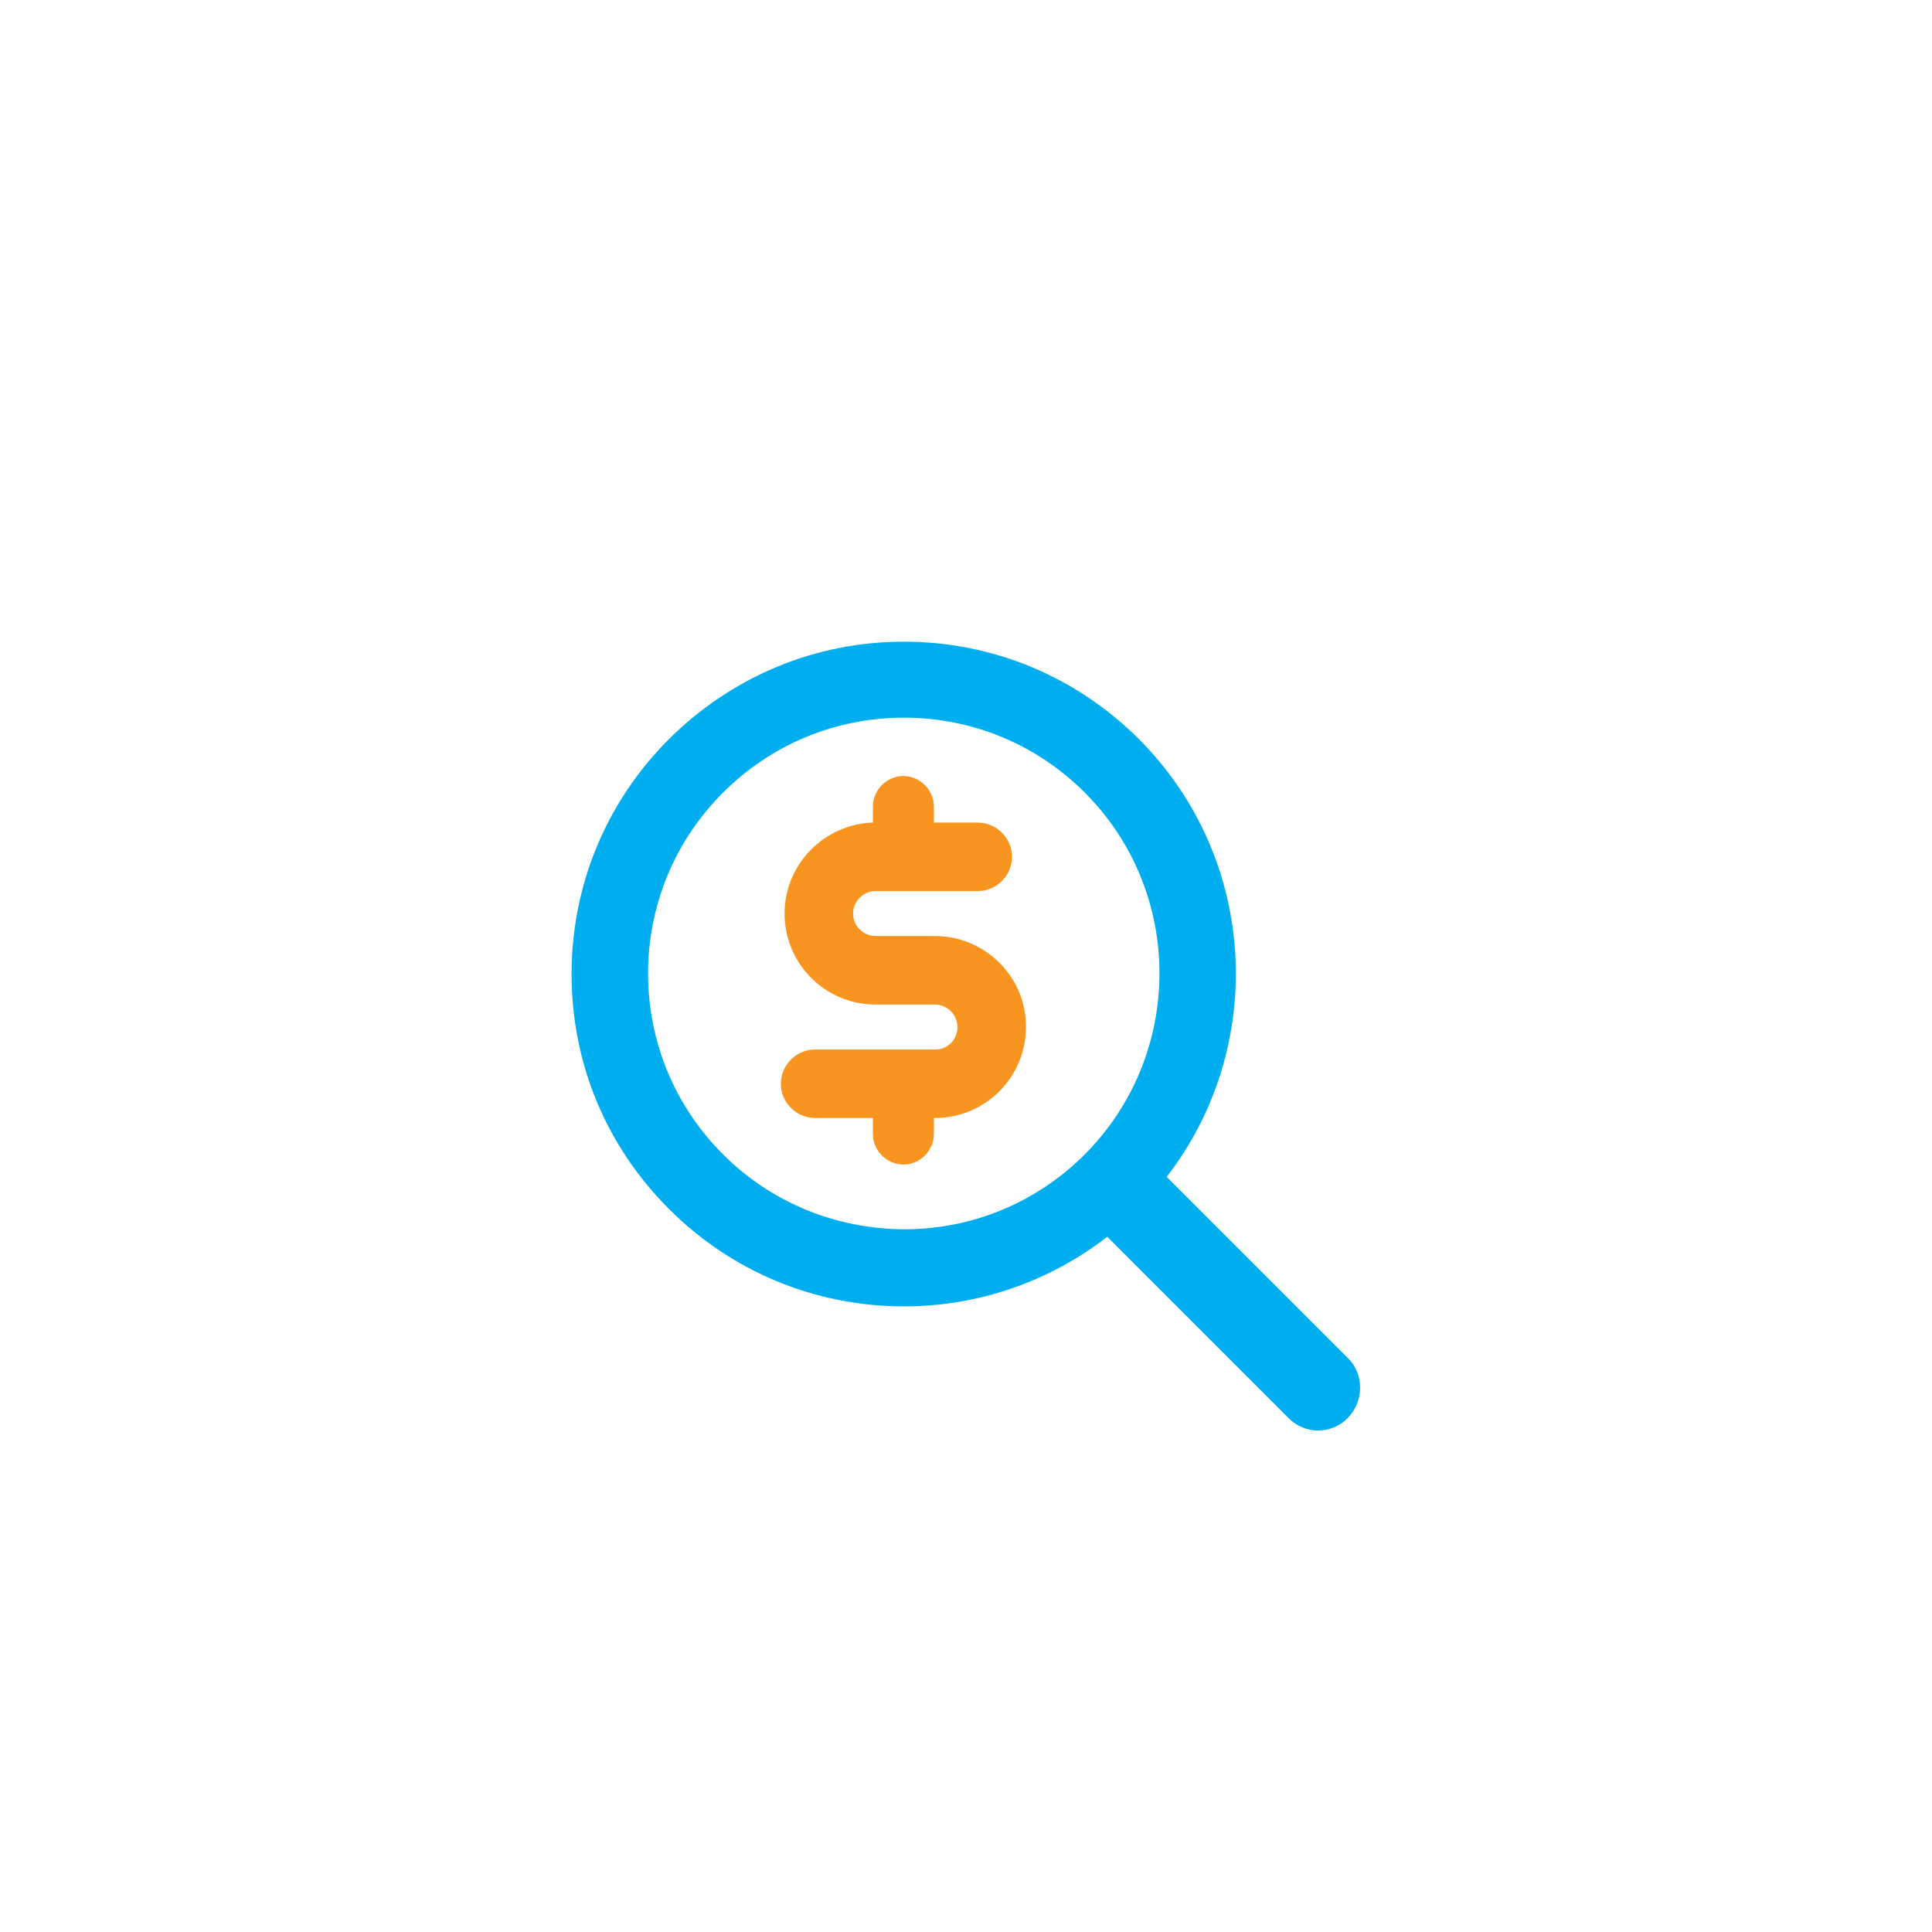 <?xml version="1.0" encoding="utf-8"?>
<!-- Generator: Adobe Illustrator 26.0.3, SVG Export Plug-In . SVG Version: 6.00 Build 0)  -->
<svg version="1.1" id="Layer_1" xmlns="http://www.w3.org/2000/svg" xmlns:xlink="http://www.w3.org/1999/xlink" x="0px" y="0px"
	 viewBox="0 0 361 361" style="enable-background:new 0 0 361 361;" xml:space="preserve">
<style type="text/css">
	.st0{fill:#00AEF0;}
	.st1{fill:#F89420;}
	.st2{fill:#00ADEF;}
	.st3{fill:#F79320;}
	.st4{fill:#F69220;}
	.st5{fill:#00ACEE;}
</style>
<g>
	<path class="st0" d="M251.9,253.8l-33.9-33.9c18.8-24.3,17.1-59.5-5.2-81.8c-11.7-11.7-27.3-18.2-43.9-18.2
		c-16.6,0-32.1,6.5-43.9,18.2c-11.7,11.7-18.2,27.3-18.2,43.9c0,16.6,6.4,32.1,18.2,43.9c11.7,11.7,27.3,18.2,43.9,18.2
		c13.9,0,27.1-4.6,38-13l33.9,33.9c1.5,1.5,3.5,2.3,5.5,2.3s4-0.8,5.5-2.3C254.9,261.8,254.9,256.8,251.9,253.8z M135.1,215.7
		c-9-9-14-21-14-33.8c0-12.8,5-24.8,14-33.8c9-9,21-14,33.8-14c12.8,0,24.8,5,33.8,14c18.6,18.6,18.6,48.9,0,67.6
		c-9,9-21,14-33.8,14C156.1,229.6,144.1,224.7,135.1,215.7z"/>
	<path class="st1" d="M174.7,174.9l-11.1,0c-2.3,0-4.2-1.9-4.2-4.2c0-2.2,1.8-4.1,4-4.2c0.1,0,0.1,0,0.2,0l19.1,0
		c3.5,0,6.4-2.9,6.4-6.4c0-3.5-2.9-6.4-6.4-6.4h0l-8.2,0l0-3c0-3.1-2.6-5.7-5.7-5.7h0c-3.1,0-5.7,2.6-5.7,5.7l0,3
		c-9.1,0.3-16.5,7.8-16.5,17c0,9.4,7.6,17,17,17l11.1,0c2.3,0,4.2,1.9,4.2,4.2c0,1.1-0.4,2.2-1.2,3c-0.8,0.8-1.8,1.2-3,1.2l-22.4,0
		c-3.5,0-6.4,2.9-6.4,6.4c0,3.5,2.9,6.4,6.4,6.4h10.8l0,3c0,3.1,2.6,5.7,5.7,5.7h0c3.1,0,5.7-2.6,5.7-5.7l0-3h0.2
		c9.4,0,17-7.6,17-17C191.8,182.6,184.1,174.9,174.7,174.9z"/>
</g>
</svg>
